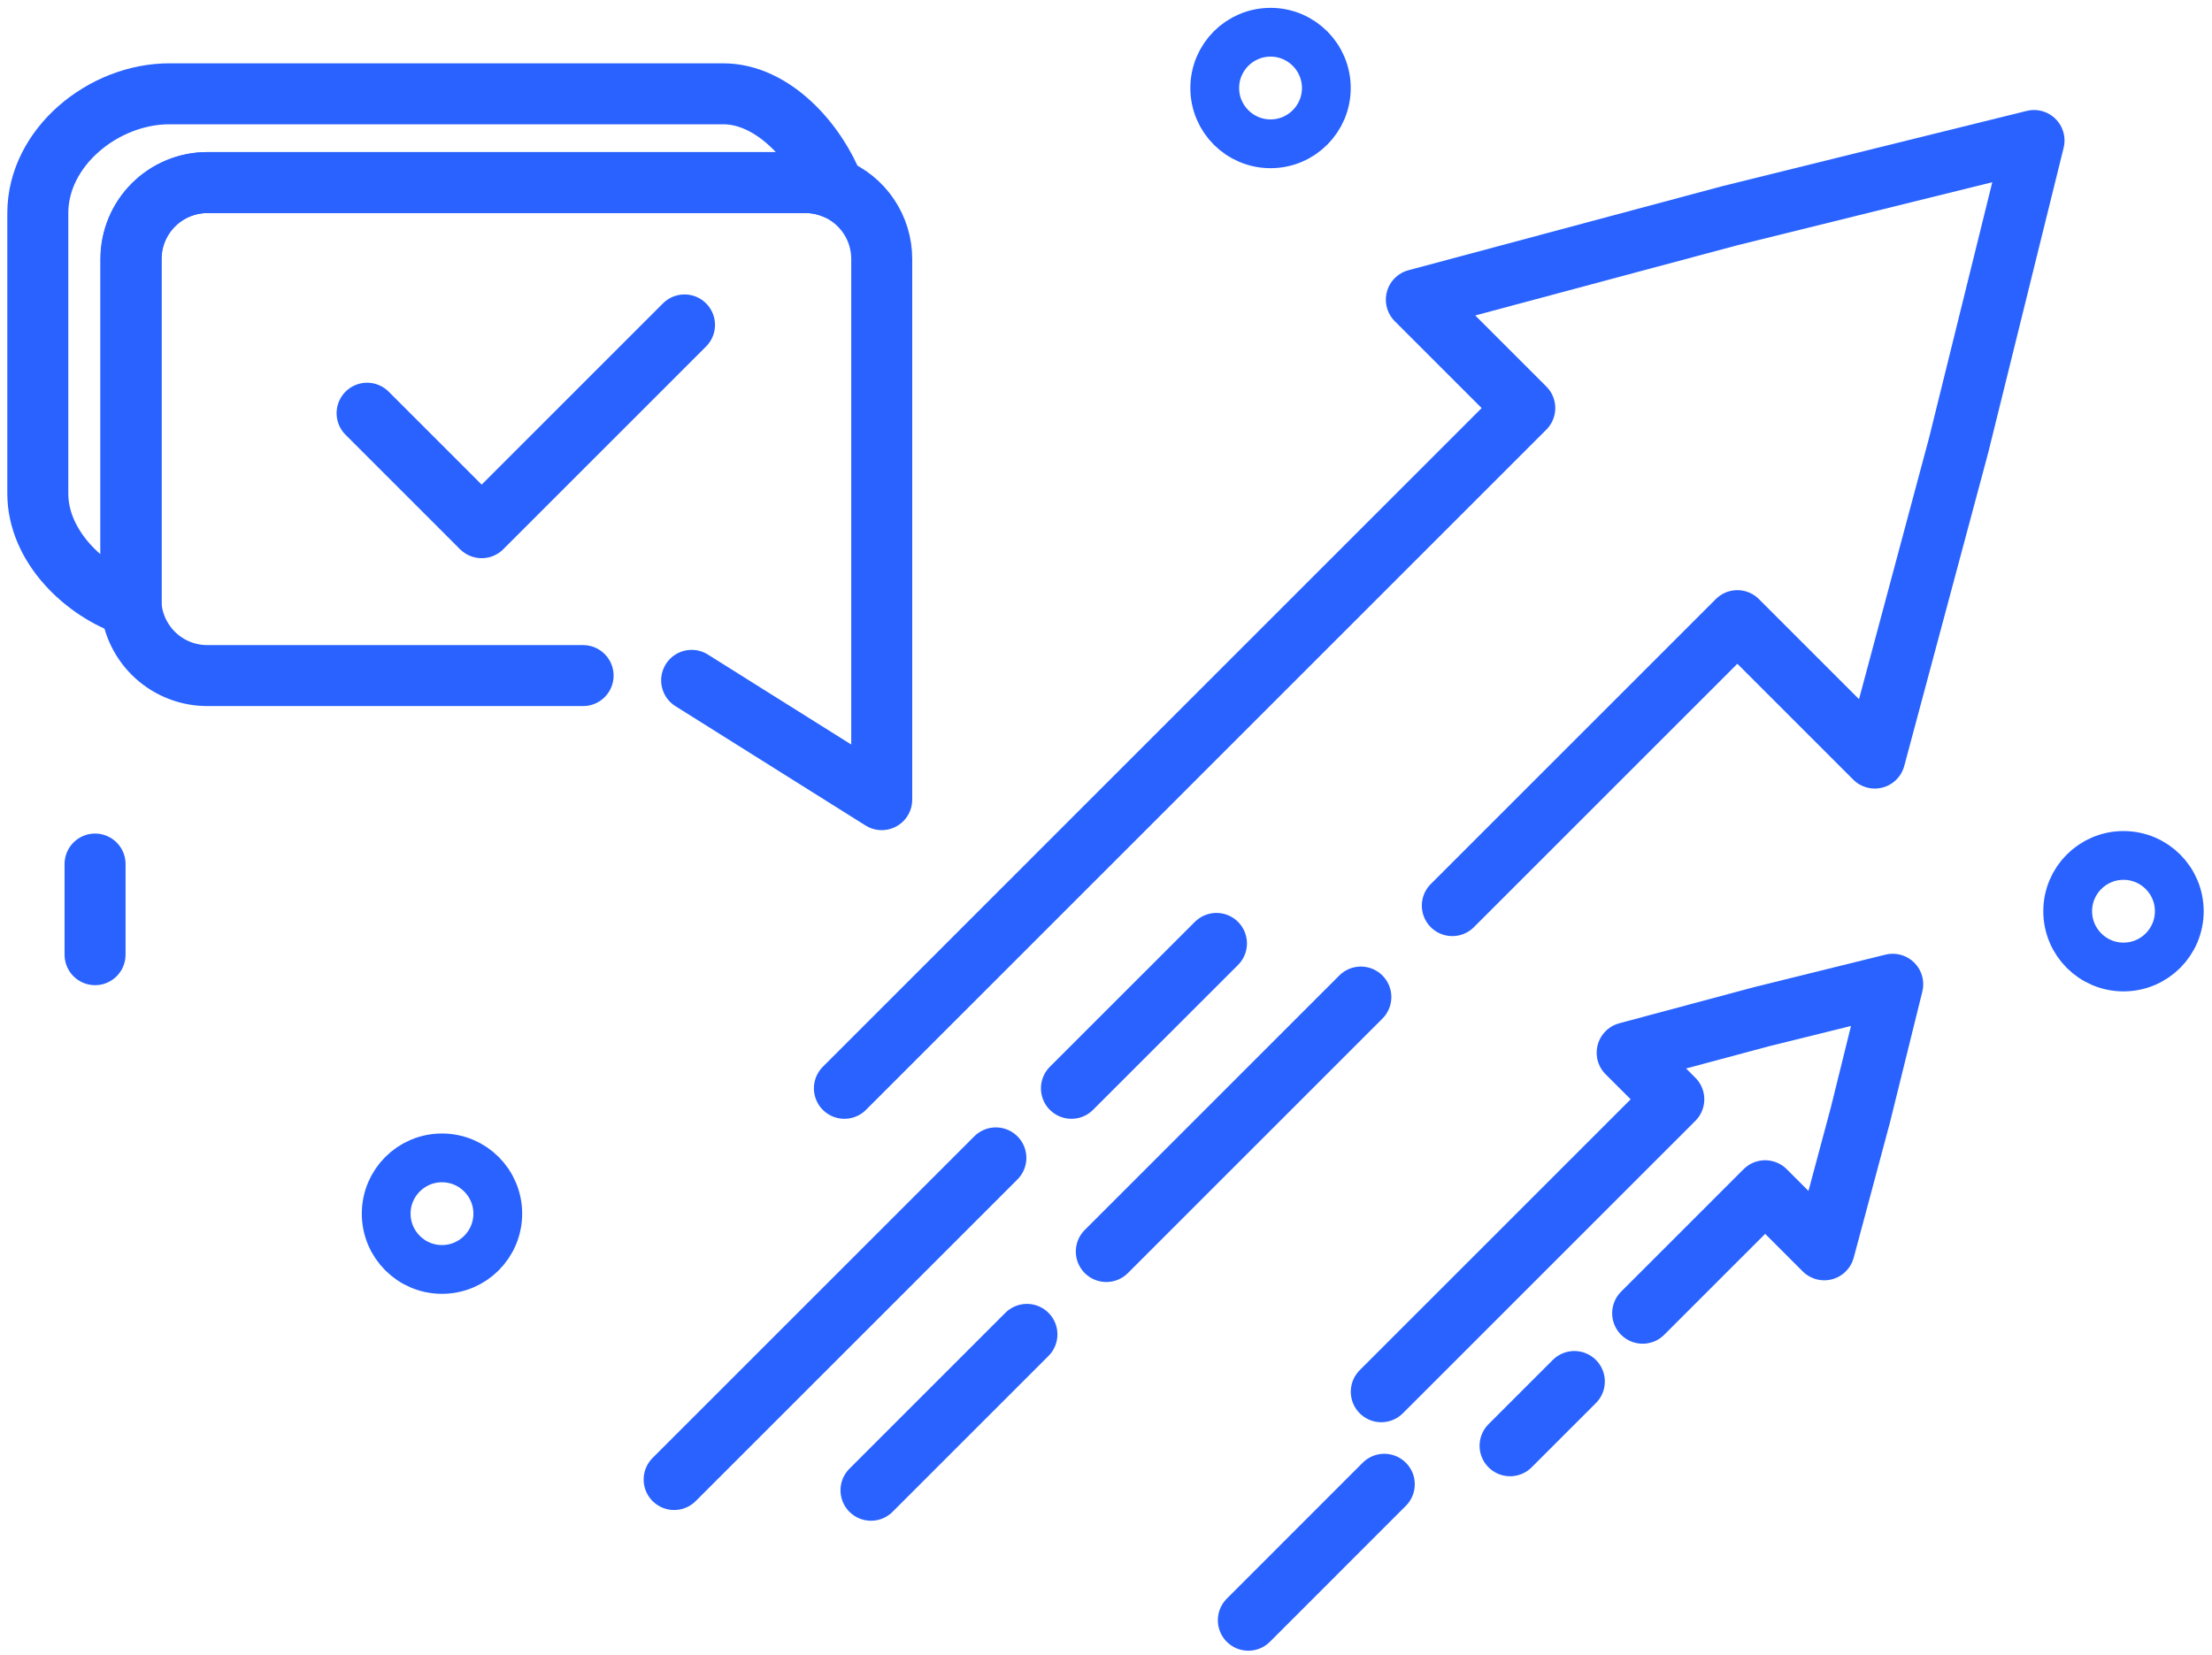 <svg width="163" height="122" viewBox="0 0 163 122" fill="none" xmlns="http://www.w3.org/2000/svg">
<path d="M42.968 49.797H15.269C13.869 49.796 12.519 49.273 11.483 48.331C10.448 47.389 9.8 46.095 9.666 44.701C9.666 44.526 9.666 44.351 9.666 44.171V19.088C9.666 17.598 10.256 16.169 11.307 15.114C12.358 14.059 13.784 13.463 15.274 13.457H59.347C60.068 13.455 60.783 13.594 61.45 13.866C62.491 14.285 63.382 15.006 64.01 15.936C64.638 16.865 64.973 17.961 64.973 19.083V58.942L50.967 50.148" stroke="#2962FF" stroke-width="4.494" stroke-linecap="round" stroke-linejoin="round"/>
<path d="M61.45 13.866C60.783 13.594 60.068 13.455 59.347 13.457H15.274C13.78 13.457 12.348 14.05 11.292 15.106C10.236 16.162 9.643 17.594 9.643 19.087V44.167C9.643 44.346 9.643 44.522 9.643 44.697C6.187 43.533 2.786 40.244 2.786 36.375V15.704C2.786 10.851 7.621 6.914 12.479 6.914H53.254C56.993 6.892 60.188 10.576 61.45 13.866Z" stroke="#2962FF" stroke-width="4.494" stroke-linecap="round" stroke-linejoin="round"/>
<path d="M27.051 30.457L35.315 38.721" stroke="#2962FF" stroke-width="4.494" stroke-linecap="round" stroke-linejoin="round"/>
<path d="M50.441 23.95L35.495 38.896" stroke="#2962FF" stroke-width="4.494" stroke-linecap="round" stroke-linejoin="round"/>
<path d="M62.223 80.219L112.359 30.079L104.369 22.089L127.444 15.906L149.885 10.356L144.336 32.798L138.152 55.877L128.024 45.748L107.02 66.752" stroke="#2962FF" stroke-width="4.494" stroke-linecap="round" stroke-linejoin="round"/>
<path d="M100.28 73.492L81.523 92.249" stroke="#2962FF" stroke-width="4.494" stroke-linecap="round" stroke-linejoin="round"/>
<path d="M75.673 98.356L64.183 109.846" stroke="#2962FF" stroke-width="4.494" stroke-linecap="round" stroke-linejoin="round"/>
<path d="M73.385 85.347L49.677 109.055" stroke="#2962FF" stroke-width="4.494" stroke-linecap="round" stroke-linejoin="round"/>
<path d="M89.639 69.538L78.953 80.219" stroke="#2962FF" stroke-width="4.494" stroke-linecap="round" stroke-linejoin="round"/>
<path d="M101.785 102.584L123.341 81.028L119.904 77.595L129.826 74.935L139.473 72.549L137.087 82.197L134.427 92.123L130.073 87.769L121.045 96.797" stroke="#2962FF" stroke-width="4.494" stroke-linecap="round" stroke-linejoin="round"/>
<path d="M116.012 101.83L111.276 106.566" stroke="#2962FF" stroke-width="4.494" stroke-linecap="round" stroke-linejoin="round"/>
<path d="M91.989 119.426L102.006 109.405" stroke="#2962FF" stroke-width="4.494" stroke-linecap="round" stroke-linejoin="round"/>
<path d="M93.625 10.599C95.896 10.599 97.737 8.758 97.737 6.488C97.737 4.217 95.896 2.376 93.625 2.376C91.354 2.376 89.513 4.217 89.513 6.488C89.513 8.758 91.354 10.599 93.625 10.599Z" stroke="#2962FF" stroke-width="3.595" stroke-linecap="round" stroke-linejoin="round"/>
<path d="M156.478 71.277C158.749 71.277 160.59 69.436 160.59 67.165C160.59 64.895 158.749 63.054 156.478 63.054C154.207 63.054 152.366 64.895 152.366 67.165C152.366 69.436 154.207 71.277 156.478 71.277Z" stroke="#2962FF" stroke-width="3.595" stroke-linecap="round" stroke-linejoin="round"/>
<path d="M32.57 93.57C34.84 93.57 36.681 91.729 36.681 89.458C36.681 87.188 34.84 85.347 32.57 85.347C30.299 85.347 28.458 87.188 28.458 89.458C28.458 91.729 30.299 93.57 32.57 93.57Z" stroke="#2962FF" stroke-width="3.595" stroke-linecap="round" stroke-linejoin="round"/>
<path d="M7.005 63.688V70.37" stroke="#2962FF" stroke-width="4.494" stroke-linecap="round" stroke-linejoin="round"/>
</svg>
